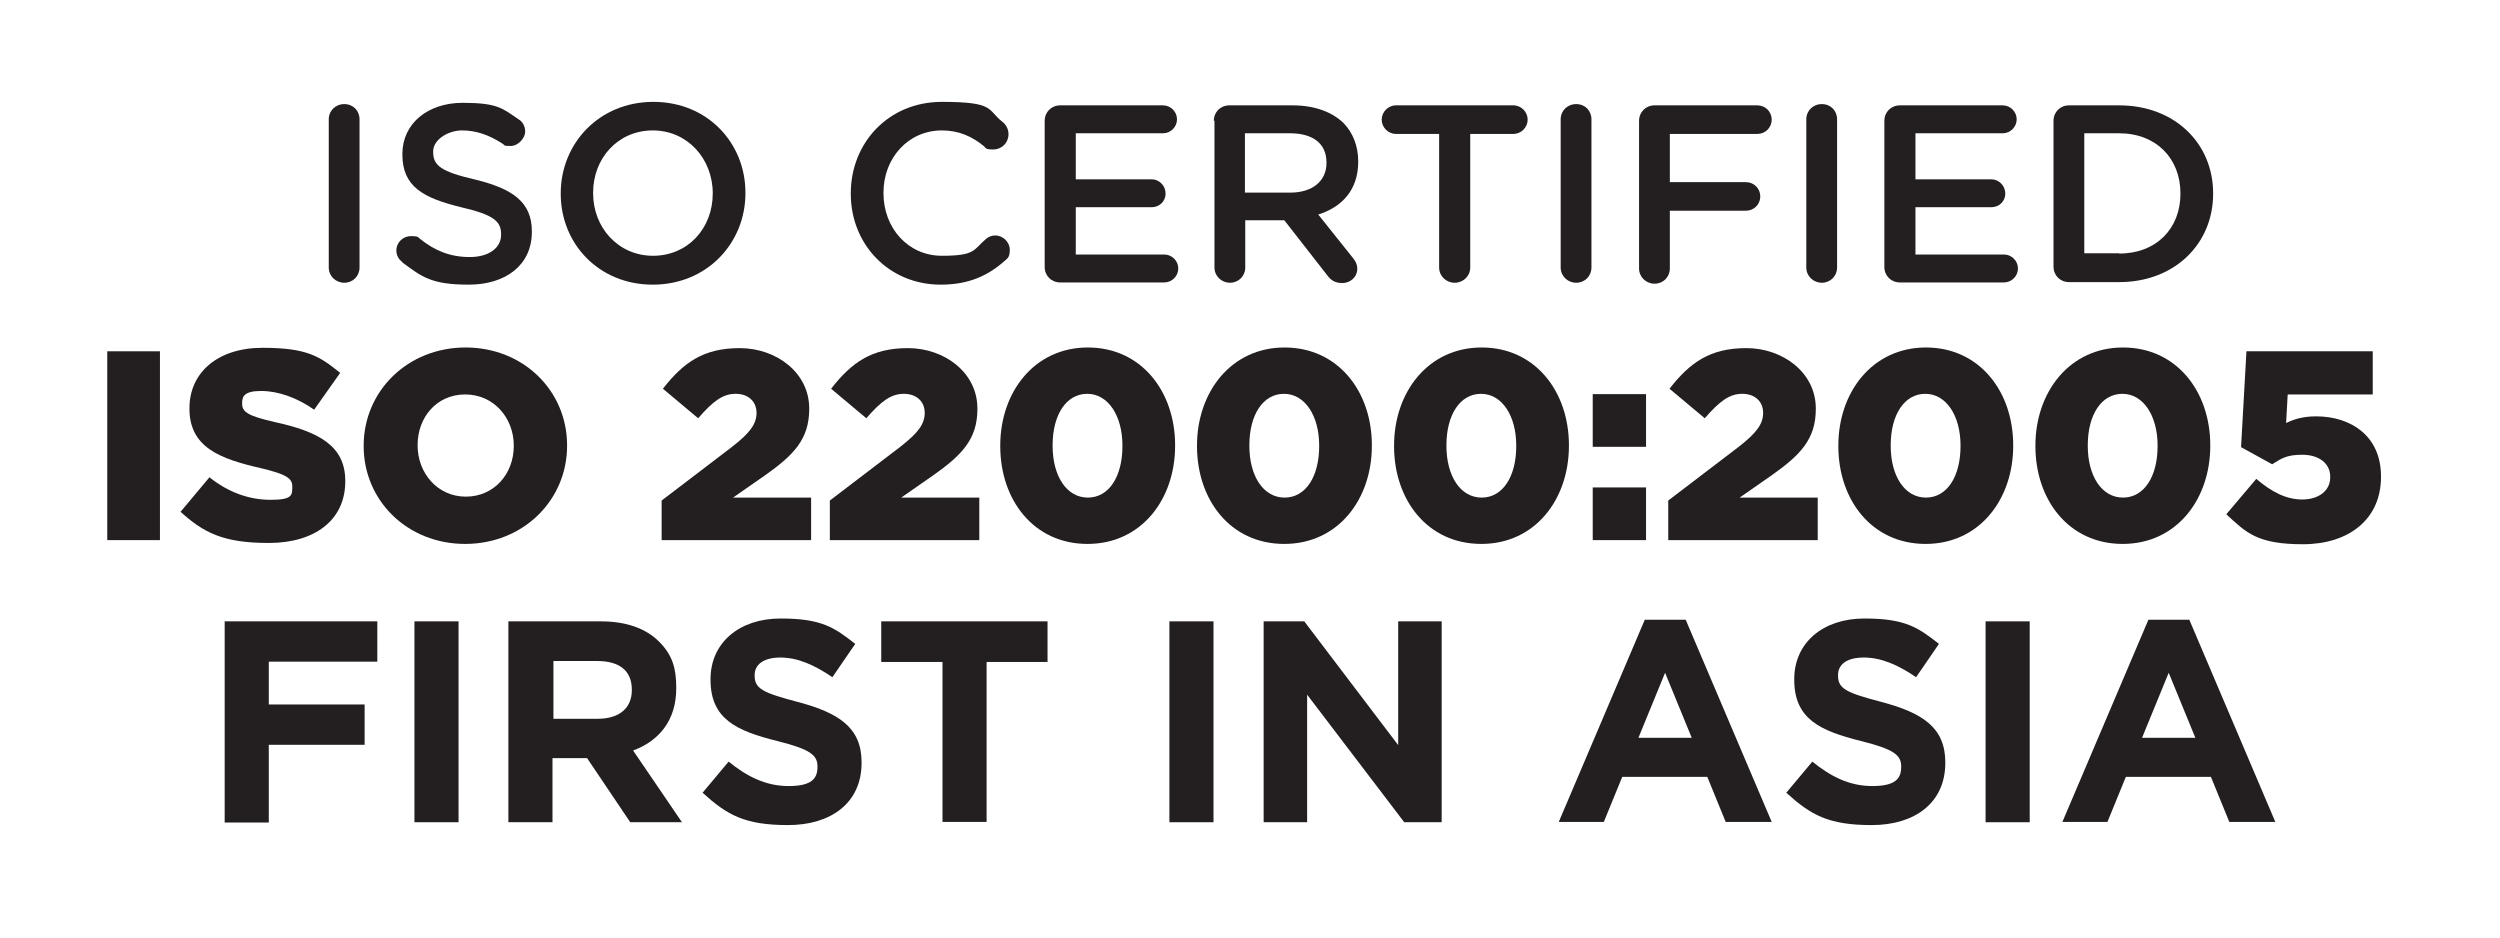 <?xml version="1.0" encoding="UTF-8"?>
<svg xmlns="http://www.w3.org/2000/svg" id="Layer_1" data-name="Layer 1" version="1.1" viewBox="0 0 787.8 295.6">
  <defs>
    <style>
      .cls-1 {
        isolation: isolate;
      }

      .cls-2 {
        fill: #231f20;
        stroke-width: 0px;
      }
    </style>
  </defs>
  <g>
    <path class="cls-2" d="M70.7,195.8h48.2v12.7h-34.2v13.5h30.2v12.7h-30.2v24.5h-13.9v-63.3h0Z"></path>
    <path class="cls-2" d="M130.6,195.8h13.9v63.3h-13.9v-63.3Z"></path>
    <path class="cls-2" d="M160.4,195.8h28.9c8,0,14.2,2.2,18.4,6.4s5.4,8.4,5.4,14.5v.2c0,10.2-5.5,16.6-13.6,19.6l15.4,22.6h-16.3l-13.6-20.2h-10.9v20.2h-13.9v-63.3h.2ZM188.4,226.5c6.9,0,10.7-3.5,10.7-9v-.2c0-6.1-4.1-9-10.9-9h-13.8v18.2h14.1-.1Z"></path>
    <path class="cls-2" d="M221.4,249.8l8.2-9.8c5.8,4.7,11.7,7.7,18.9,7.7s9.1-2.3,9.1-6v-.2c0-3.5-2.2-5.4-12.7-8-12.8-3.2-21-6.9-21-19.3v-.2c0-11.5,9.1-19.1,22.1-19.1s17,2.9,23.5,8l-7.2,10.5c-5.7-3.9-11-6.2-16.4-6.2s-8.1,2.3-8.1,5.5v.2c0,4.2,2.7,5.4,13.6,8.3,12.8,3.4,20.1,8,20.1,19v.2c0,12.6-9.6,19.6-23.2,19.6s-19.2-3.2-26.8-10.1h-.1Z"></path>
    <path class="cls-2" d="M296.9,208.6h-19.2v-12.8h52.4v12.8h-19.2v50.4h-13.9v-50.4h-.1,0Z"></path>
    <path class="cls-2" d="M368.5,195.8h13.9v63.3h-13.9v-63.3Z"></path>
    <path class="cls-2" d="M398.2,195.8h12.8l29.6,39v-39h13.7v63.3h-11.8l-30.6-40.2v40.2h-13.7v-63.3h0Z"></path>
    <path class="cls-2" d="M518.4,195.3h12.8l27.1,63.7h-14.5l-5.8-14.2h-26.8l-5.8,14.2h-14.2l27.1-63.7h.1ZM533.1,232.5l-8.4-20.5-8.4,20.5h16.8Z"></path>
    <path class="cls-2" d="M562.9,249.8l8.2-9.8c5.8,4.7,11.7,7.7,18.9,7.7s9.1-2.3,9.1-6v-.2c0-3.5-2.2-5.4-12.7-8-12.8-3.2-21-6.9-21-19.3v-.2c0-11.5,9.1-19.1,22.1-19.1s17,2.9,23.5,8l-7.2,10.5c-5.7-3.9-11-6.2-16.5-6.2s-8.1,2.3-8.1,5.5v.2c0,4.2,2.7,5.4,13.7,8.3,12.8,3.4,20.1,8,20.1,19v.2c0,12.6-9.6,19.6-23.2,19.6s-19.2-3.2-26.8-10.1h0Z"></path>
    <path class="cls-2" d="M625.7,195.8h13.9v63.3h-13.9v-63.3Z"></path>
    <path class="cls-2" d="M677.1,195.3h12.8l27.1,63.7h-14.5l-5.8-14.2h-26.8l-5.8,14.2h-14.2l27.1-63.7h.1ZM691.8,232.5l-8.4-20.5-8.4,20.5h16.8Z"></path>
  </g>
  <g class="cls-1">
    <g class="cls-1">
      <g class="cls-1">
        <g class="cls-1">
          <g class="cls-1">
            <path class="cls-2" d="M33.8,110.7h16.6v59.5h-16.6v-59.5Z"></path>
            <path class="cls-2" d="M56.8,161.4l9.2-11c5.9,4.7,12.4,7.1,19.3,7.1s6.8-1.5,6.8-4.1v-.2c0-2.5-2-3.8-10-5.7-12.7-2.9-22.4-6.5-22.4-18.7v-.2c0-11.1,8.8-19,23-19s18,2.7,24.5,7.9l-8.2,11.6c-5.4-3.8-11.4-5.9-16.7-5.9s-6,1.7-6,3.8v.2c0,2.7,2,3.9,10.3,5.8,13.7,3,22.2,7.4,22.2,18.5v.2c0,12.2-9.6,19.4-24.1,19.4s-20.6-3.3-27.9-9.9Z"></path>
            <path class="cls-2" d="M114.6,140.6v-.2c0-17.1,13.8-30.9,32.1-30.9s32,13.7,32,30.8v.2c0,17.1-13.8,30.9-32.1,30.9s-32-13.7-32-30.8ZM161.9,140.6v-.2c0-8.6-6.2-16.1-15.3-16.1s-15,7.3-15,15.9v.2c0,8.6,6.2,16.1,15.2,16.1s15.1-7.3,15.1-15.9Z"></path>
            <path class="cls-2" d="M208.4,157.8l22.3-17c5.5-4.3,7.7-7.1,7.7-10.7s-2.6-6-6.6-6-7.1,2.3-11.8,7.7l-11.1-9.3c6.4-8.2,12.7-12.8,24.2-12.8s21.9,7.7,21.9,19v.2c0,9.5-4.9,14.5-13.8,20.8l-10.2,7.1h24.6v13.4h-47.1v-12.4Z"></path>
            <path class="cls-2" d="M261.4,157.8l22.3-17c5.5-4.3,7.7-7.1,7.7-10.7s-2.6-6-6.6-6-7.1,2.3-11.8,7.7l-11.1-9.3c6.4-8.2,12.7-12.8,24.2-12.8s21.9,7.7,21.9,19v.2c0,9.5-4.9,14.5-13.8,20.8l-10.2,7.1h24.6v13.4h-47.1v-12.4Z"></path>
            <path class="cls-2" d="M315.2,140.6v-.2c0-16.8,10.7-30.9,27.6-30.9s27.5,13.9,27.5,30.8v.2c0,16.8-10.6,30.9-27.6,30.9s-27.5-13.9-27.5-30.8ZM353.7,140.6v-.2c0-9.4-4.5-16.3-11.1-16.3s-10.9,6.6-10.9,16.2v.2c0,9.5,4.4,16.3,11.1,16.3s10.9-6.7,10.9-16.2Z"></path>
            <path class="cls-2" d="M377.2,140.6v-.2c0-16.8,10.7-30.9,27.6-30.9s27.5,13.9,27.5,30.8v.2c0,16.8-10.6,30.9-27.6,30.9s-27.5-13.9-27.5-30.8ZM415.7,140.6v-.2c0-9.4-4.5-16.3-11.1-16.3s-10.9,6.6-10.9,16.2v.2c0,9.5,4.4,16.3,11.1,16.3s10.9-6.7,10.9-16.2Z"></path>
            <path class="cls-2" d="M439.3,140.6v-.2c0-16.8,10.7-30.9,27.6-30.9s27.5,13.9,27.5,30.8v.2c0,16.8-10.6,30.9-27.6,30.9s-27.5-13.9-27.5-30.8ZM477.8,140.6v-.2c0-9.4-4.5-16.3-11.1-16.3s-10.9,6.6-10.9,16.2v.2c0,9.5,4.4,16.3,11.1,16.3s10.9-6.7,10.9-16.2Z"></path>
            <path class="cls-2" d="M501.9,124.2h16.8v16.6h-16.8v-16.6ZM501.9,153.6h16.8v16.6h-16.8v-16.6Z"></path>
            <path class="cls-2" d="M525.6,157.8l22.3-17c5.5-4.3,7.7-7.1,7.7-10.7s-2.6-6-6.6-6-7.1,2.3-11.8,7.7l-11.1-9.3c6.4-8.2,12.7-12.8,24.2-12.8s21.9,7.7,21.9,19v.2c0,9.5-4.9,14.5-13.8,20.8l-10.2,7.1h24.6v13.4h-47.1v-12.4Z"></path>
            <path class="cls-2" d="M579.3,140.6v-.2c0-16.8,10.7-30.9,27.6-30.9s27.5,13.9,27.5,30.8v.2c0,16.8-10.6,30.9-27.6,30.9s-27.5-13.9-27.5-30.8ZM617.8,140.6v-.2c0-9.4-4.5-16.3-11.1-16.3s-10.9,6.6-10.9,16.2v.2c0,9.5,4.4,16.3,11.1,16.3s10.9-6.7,10.9-16.2Z"></path>
            <path class="cls-2" d="M641.4,140.6v-.2c0-16.8,10.7-30.9,27.6-30.9s27.5,13.9,27.5,30.8v.2c0,16.8-10.6,30.9-27.6,30.9s-27.5-13.9-27.5-30.8ZM679.9,140.6v-.2c0-9.4-4.5-16.3-11.1-16.3s-10.9,6.6-10.9,16.2v.2c0,9.5,4.4,16.3,11.1,16.3s10.9-6.7,10.9-16.2Z"></path>
            <path class="cls-2" d="M701.6,162l9.4-11.1c4.8,4.1,9.4,6.5,14.5,6.5s8.8-2.7,8.8-7v-.2c0-4.2-3.6-6.9-8.8-6.9s-6.7,1.3-9.5,3l-9.8-5.4,1.7-30.2h39.8v13.6h-26.8l-.5,9c2.7-1.3,5.5-2.1,9.5-2.1,10.7,0,20.4,6,20.4,18.9v.2c0,13.3-10.1,21.2-24.6,21.2s-17.9-3.7-24.1-9.4Z"></path>
          </g>
        </g>
      </g>
    </g>
  </g>
  <g class="cls-1">
    <g class="cls-1">
      <g class="cls-1">
        <path class="cls-2" d="M103.6,37.6c0-2.7,2.1-4.8,4.9-4.8s4.8,2.1,4.8,4.8v46.7c0,2.7-2.1,4.8-4.8,4.8s-4.9-2.1-4.9-4.8v-46.7Z"></path>
        <path class="cls-2" d="M126.8,82.6c-1.1-.8-1.9-2.1-1.9-3.7,0-2.5,2.1-4.5,4.6-4.5s2.2.4,2.9.9c4.6,3.7,9.5,5.7,15.6,5.7s9.9-2.9,9.9-7v-.2c0-4-2.2-6.1-12.6-8.5-11.8-2.9-18.5-6.4-18.5-16.6v-.2c0-9.5,7.9-16.1,19-16.1s12.6,1.8,17.6,5.2c1.1.6,2.1,2,2.1,3.9s-2.1,4.5-4.6,4.5-1.7-.2-2.5-.7c-4.3-2.8-8.4-4.2-12.8-4.2s-9.1,2.9-9.1,6.6v.2c0,4.3,2.5,6.2,13.3,8.7,11.8,2.9,17.8,7.1,17.8,16.3v.2c0,10.4-8.2,16.6-19.9,16.6s-14.7-2.4-20.9-7Z"></path>
        <path class="cls-2" d="M176.7,61.1v-.2c0-15.7,12.1-28.8,29.2-28.8s29,13,29,28.6v.2c0,15.7-12.1,28.8-29.2,28.8s-29-13-29-28.6ZM224.6,61.1v-.2c0-10.8-7.9-19.8-18.9-19.8s-18.8,8.8-18.8,19.6v.2c0,10.8,7.9,19.7,18.9,19.7s18.8-8.7,18.8-19.6Z"></path>
        <path class="cls-2" d="M268.1,61.1v-.2c0-15.8,11.8-28.8,28.7-28.8s14.2,2.5,19.1,6.3c1,.8,1.9,2.1,1.9,3.9,0,2.7-2.1,4.8-4.8,4.8s-2.3-.5-2.9-1c-3.8-3.1-7.9-5-13.3-5-10.6,0-18.4,8.7-18.4,19.6v.2c0,10.9,7.7,19.7,18.4,19.7s9.9-1.9,13.9-5.3c.7-.6,1.7-1.1,2.9-1.1,2.5,0,4.6,2.1,4.6,4.5s-.7,2.7-1.6,3.5c-5.2,4.6-11.2,7.5-20.2,7.5-16.2,0-28.3-12.6-28.3-28.6Z"></path>
        <path class="cls-2" d="M329.2,83.9v-45.8c0-2.8,2.1-4.9,4.9-4.9h32.4c2.4,0,4.4,2,4.4,4.4s-2,4.4-4.4,4.4h-27.5v14.5h23.9c2.4,0,4.4,2,4.4,4.5s-2,4.3-4.4,4.3h-23.9v14.9h27.9c2.4,0,4.4,2,4.4,4.4s-2,4.4-4.4,4.4h-32.8c-2.8,0-4.9-2.1-4.9-4.9Z"></path>
        <path class="cls-2" d="M382.5,38.1c0-2.8,2.1-4.9,4.9-4.9h19.9c7,0,12.5,2.1,16.1,5.6,2.9,3,4.6,7.2,4.6,12v.2c0,8.9-5.2,14.3-12.6,16.6l10.7,13.4c1,1.2,1.6,2.2,1.6,3.7,0,2.7-2.3,4.5-4.7,4.5s-3.7-1-4.8-2.5l-13.5-17.3h-12.3v14.9c0,2.7-2.1,4.8-4.8,4.8s-4.9-2.1-4.9-4.8v-46.3ZM406.6,60.7c7,0,11.4-3.7,11.4-9.3v-.2c0-6-4.3-9.2-11.5-9.2h-14.2v18.7h14.3Z"></path>
        <path class="cls-2" d="M453.4,42.2h-13.5c-2.5,0-4.5-2.1-4.5-4.5s2-4.5,4.5-4.5h37c2.5,0,4.5,2.1,4.5,4.5s-2,4.5-4.5,4.5h-13.6v42.1c0,2.7-2.2,4.8-4.9,4.8s-4.9-2.1-4.9-4.8v-42.1Z"></path>
        <path class="cls-2" d="M491.8,37.6c0-2.7,2.1-4.8,4.9-4.8s4.8,2.1,4.8,4.8v46.7c0,2.7-2.1,4.8-4.8,4.8s-4.9-2.1-4.9-4.8v-46.7Z"></path>
        <path class="cls-2" d="M516.5,38.1c0-2.8,2.1-4.9,4.9-4.9h32.4c2.5,0,4.5,2,4.5,4.5s-2,4.5-4.5,4.5h-27.6v15.2h24c2.5,0,4.5,2,4.5,4.5s-2,4.5-4.5,4.5h-24v18.2c0,2.7-2.1,4.8-4.8,4.8s-4.9-2.1-4.9-4.8v-46.3Z"></path>
        <path class="cls-2" d="M569.2,37.6c0-2.7,2.1-4.8,4.9-4.8s4.8,2.1,4.8,4.8v46.7c0,2.7-2.1,4.8-4.8,4.8s-4.9-2.1-4.9-4.8v-46.7Z"></path>
        <path class="cls-2" d="M593.8,83.9v-45.8c0-2.8,2.1-4.9,4.9-4.9h32.4c2.4,0,4.4,2,4.4,4.4s-2,4.4-4.4,4.4h-27.5v14.5h23.9c2.4,0,4.4,2,4.4,4.5s-2,4.3-4.4,4.3h-23.9v14.9h27.9c2.4,0,4.4,2,4.4,4.4s-2,4.4-4.4,4.4h-32.8c-2.8,0-4.9-2.1-4.9-4.9Z"></path>
        <path class="cls-2" d="M647.1,38.1c0-2.8,2.1-4.9,4.9-4.9h15.8c17.5,0,29.6,12,29.6,27.7v.2c0,15.7-12.1,27.8-29.6,27.8h-15.8c-2.8,0-4.9-2.1-4.9-4.9v-45.8ZM667.8,79.9c11.7,0,19.3-7.9,19.3-18.8v-.2c0-10.9-7.6-18.9-19.3-18.9h-11v37.8h11Z"></path>
      </g>
    </g>
  </g>
</svg>
